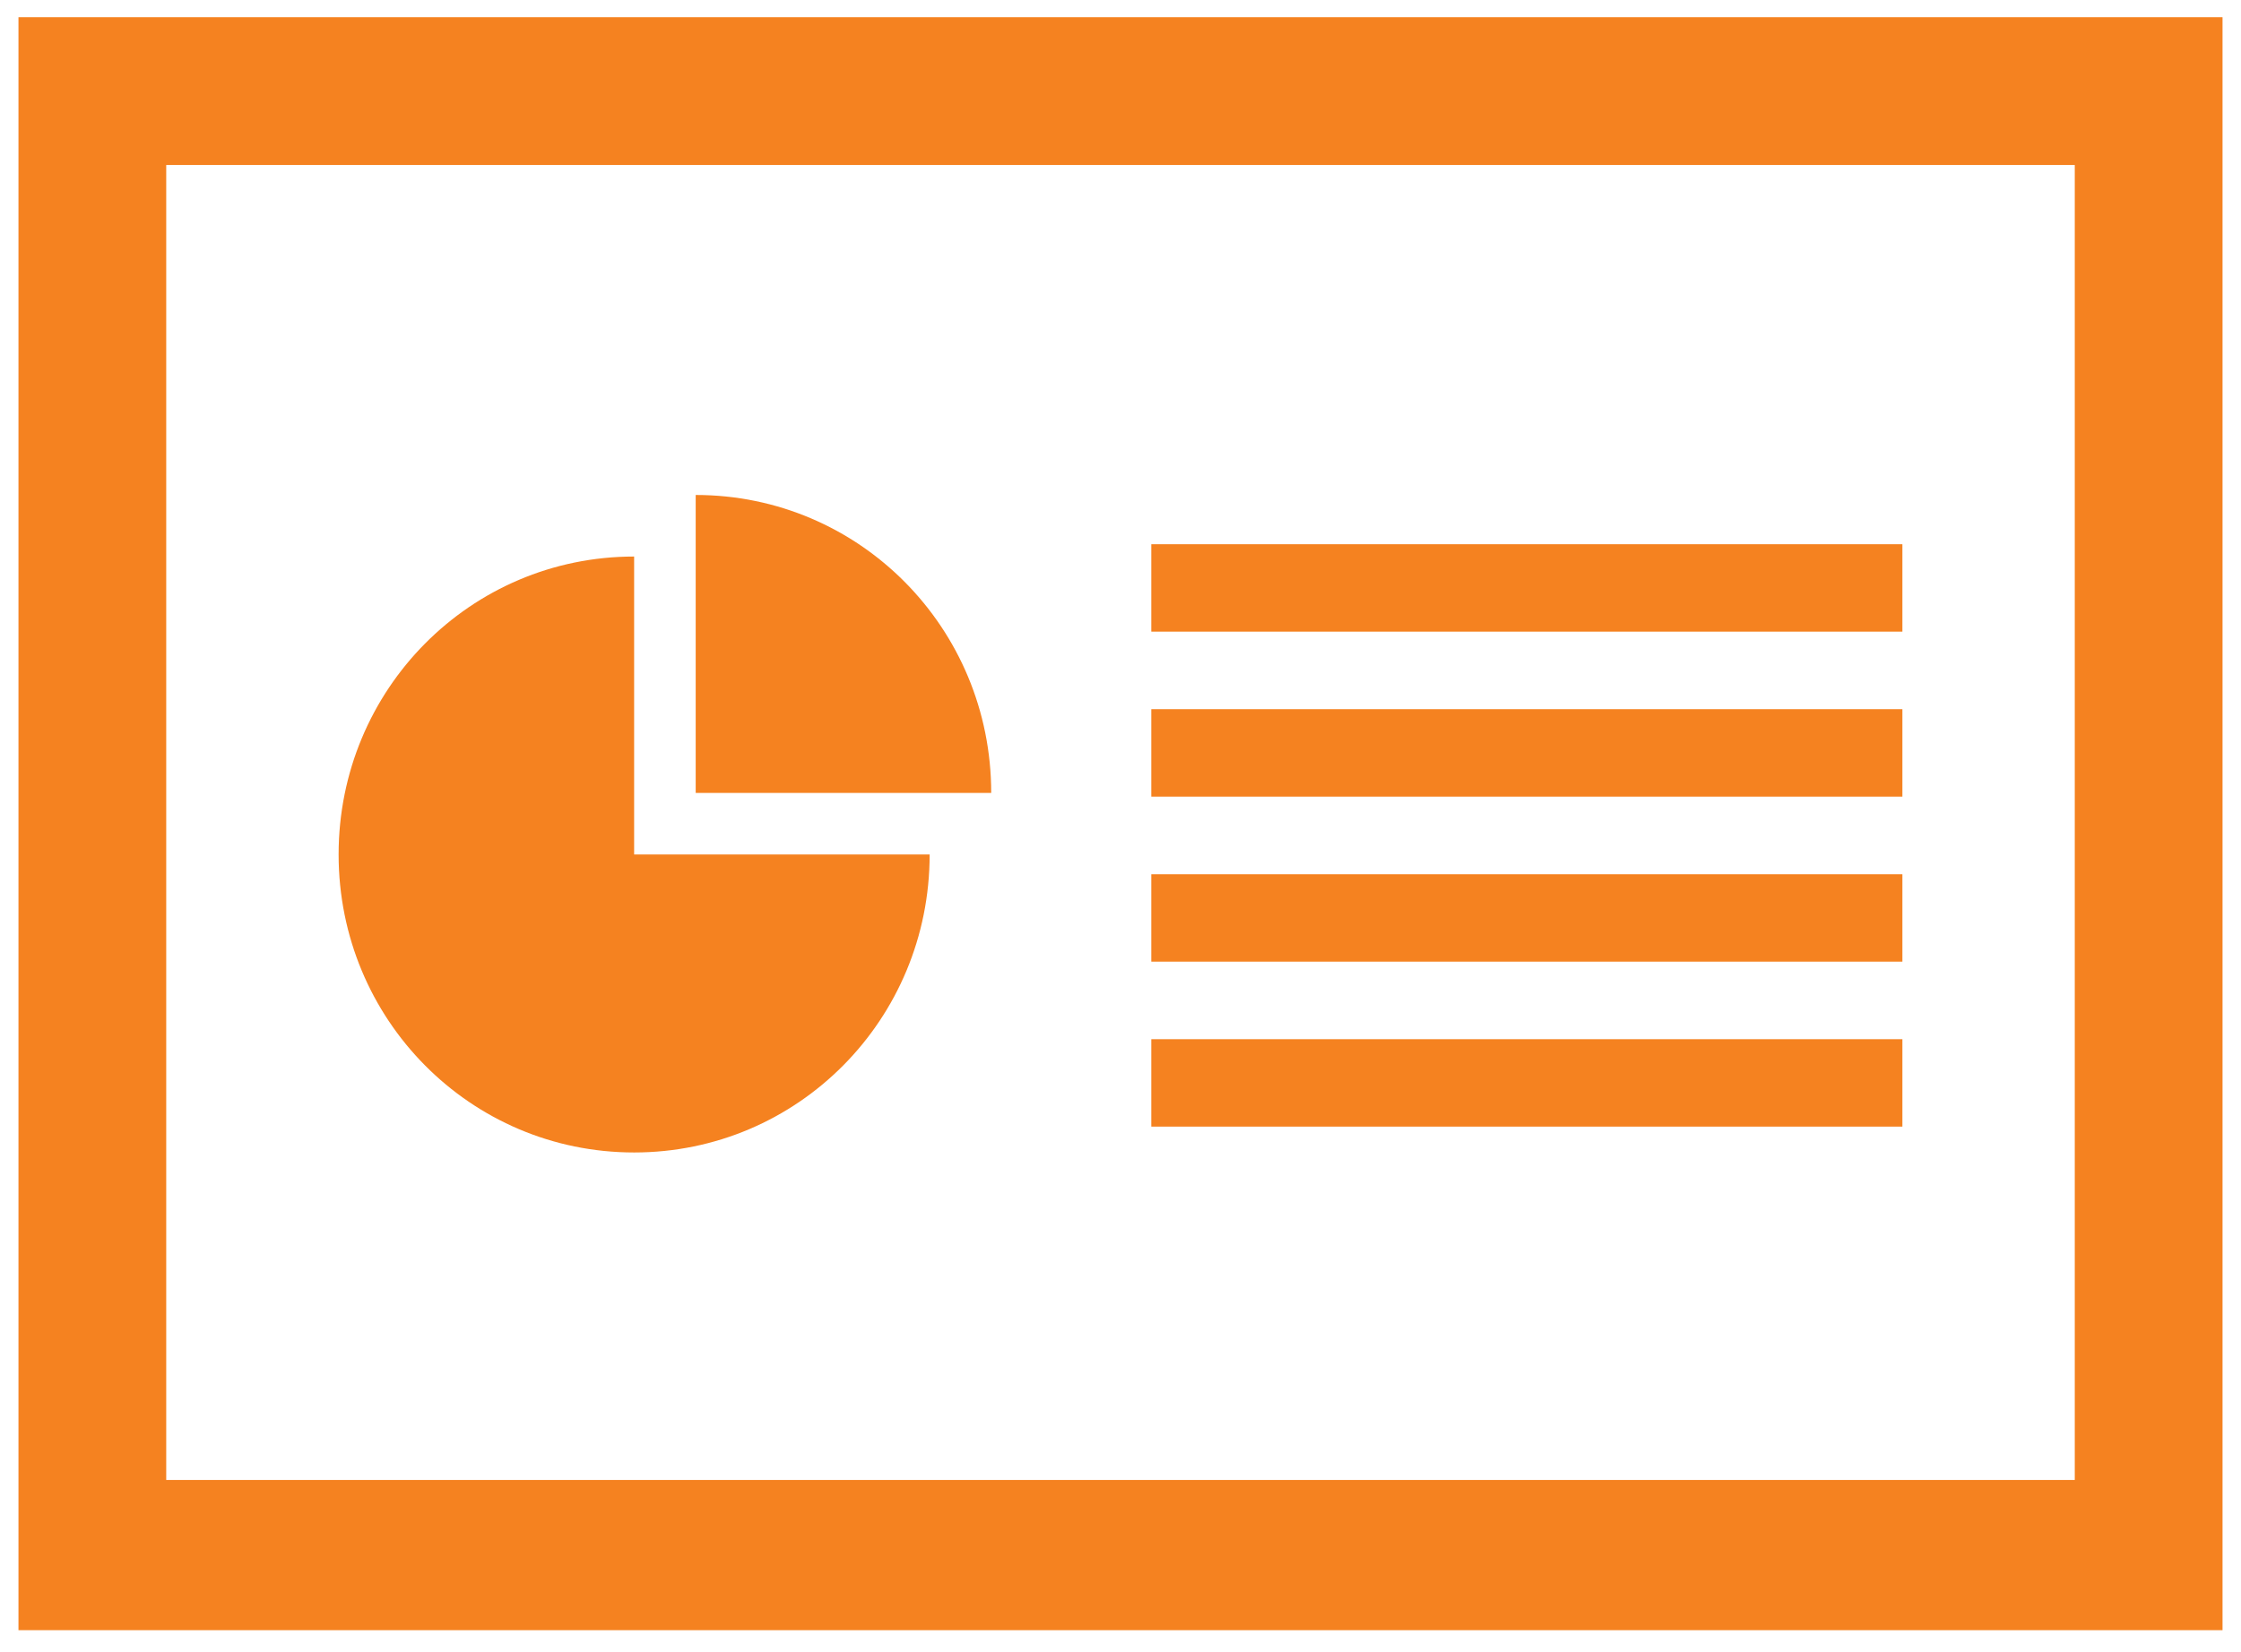 <?xml version="1.0" encoding="utf-8"?>
<!-- Generator: Adobe Illustrator 24.2.1, SVG Export Plug-In . SVG Version: 6.00 Build 0)  -->
<svg version="1.1" id="Layer_1" xmlns="http://www.w3.org/2000/svg" xmlns:xlink="http://www.w3.org/1999/xlink" x="0px" y="0px"
	 viewBox="0 0 182 134.2" style="enable-background:new 0 0 182 134.2;" xml:space="preserve">
<style type="text/css">
	.st0{fill:#F58220;}
</style>
<g>
	<path class="st0" d="M168.5,13.4v106.8h-155V13.4H168.5 M180.5,1.4H1.5v131h179V1.4L180.5,1.4z"/>
</g>
<g>
	<g>
		<g>
			<path class="st0" d="M51.5,45.2c-13.3,0-24,10.8-24,24.2s10.7,24.2,24,24.2s24-10.8,24-24.2h-24V45.2z"/>
		</g>
		<g>
			<path class="st0" d="M56.5,40.2v24.2h24C80.5,51,69.8,40.2,56.5,40.2z"/>
		</g>
	</g>
	<g>
		<rect x="93.5" y="44.2" class="st0" width="61" height="7.1"/>
	</g>
	<g>
		<rect x="93.5" y="57.6" class="st0" width="61" height="7.1"/>
	</g>
	<g>
		<rect x="93.5" y="71" class="st0" width="61" height="7.1"/>
	</g>
	<g>
		<rect x="93.5" y="84.4" class="st0" width="61" height="7.1"/>
	</g>
</g>
</svg>
